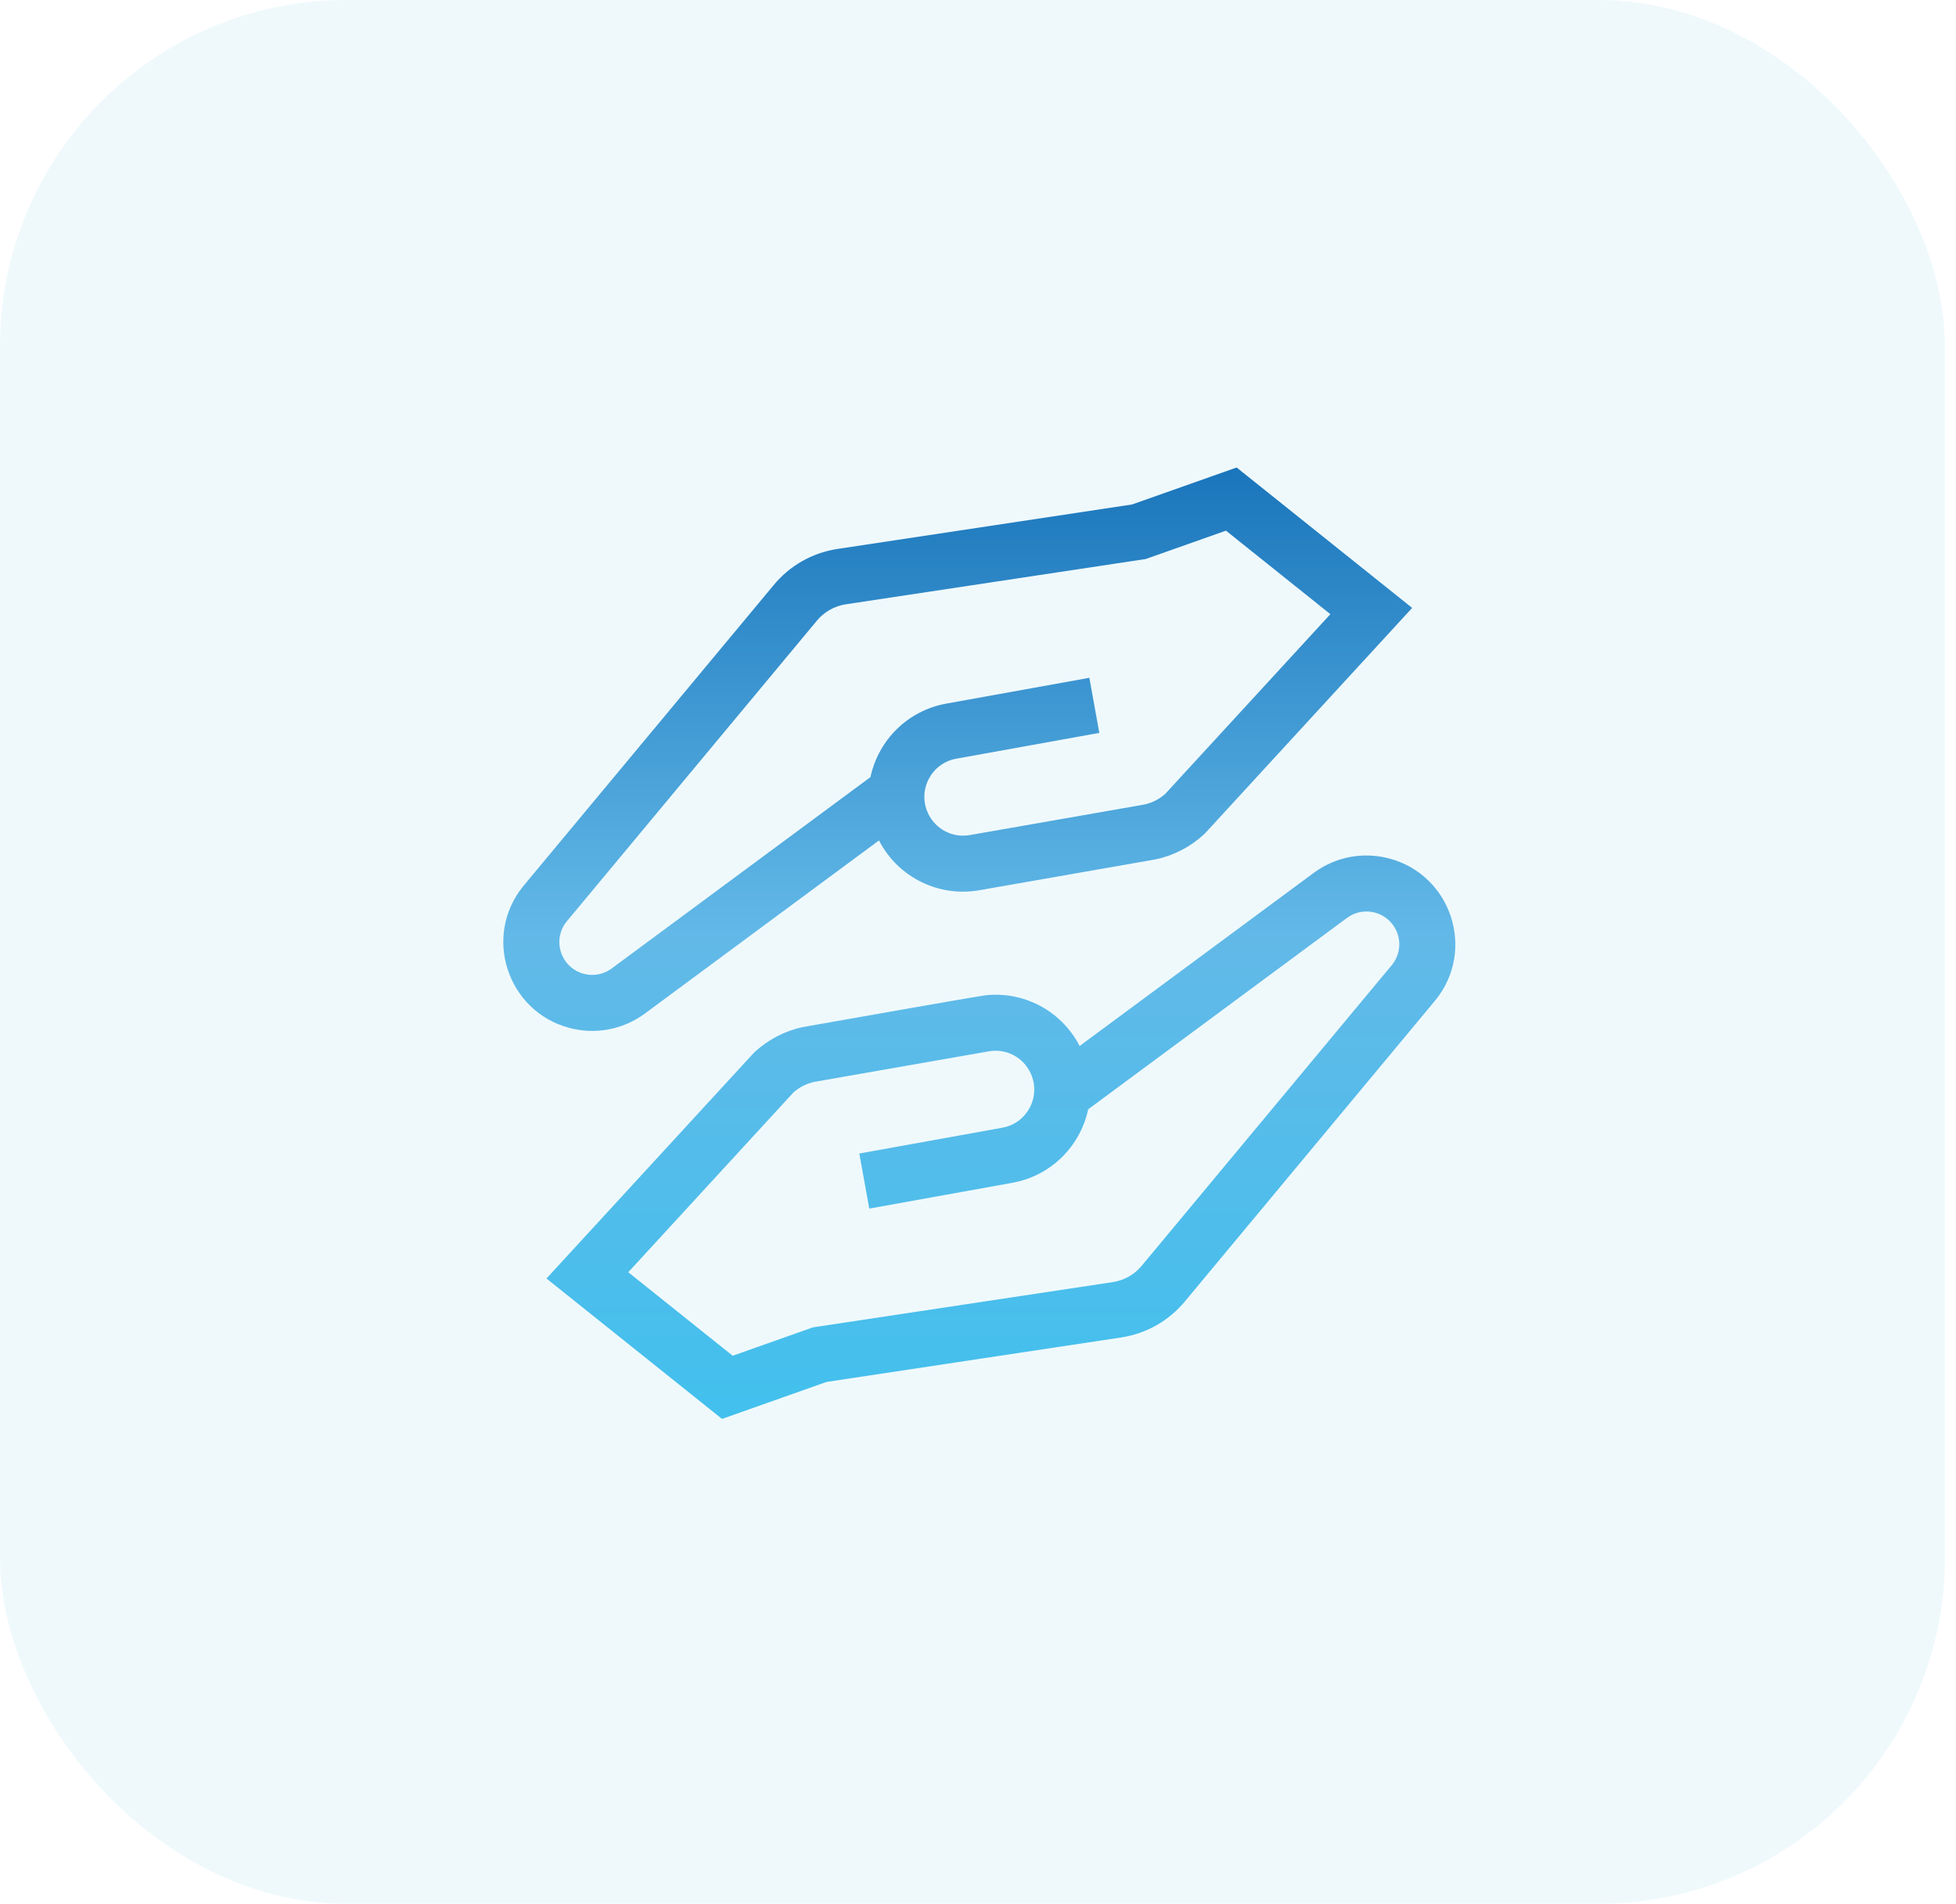 <svg width="113" height="110" viewBox="0 0 113 110" fill="none" xmlns="http://www.w3.org/2000/svg">
<rect width="112.362" height="110" rx="20" fill="#62BEE0" fill-opacity="0.1"/>
<g clip-path="url(#clip0_512_2700)">
<path d="M80.269 49.608C78.775 49.208 77.199 49.497 75.944 50.401L62.372 60.439C61.36 58.481 59.309 57.346 57.153 57.49C56.867 57.51 57.398 57.402 46.373 59.347C45.338 59.571 44.38 60.067 43.602 60.786L43.553 60.831L31.57 73.874L41.712 81.987L47.75 79.851L64.784 77.279C66.233 77.057 67.548 76.306 68.475 75.171L82.919 57.802C85.282 54.903 83.843 50.564 80.269 49.608ZM80.416 55.753L65.973 73.12C65.553 73.637 64.956 73.979 64.297 74.081L46.962 76.698L42.328 78.338L36.295 73.512L45.839 63.123C46.178 62.824 46.587 62.615 47.028 62.515L57.073 60.757C58.101 60.553 59.121 61.079 59.551 62.035C60.15 63.363 59.342 64.902 57.906 65.162L49.644 66.652L50.218 69.835L58.48 68.345C60.733 67.939 62.41 66.222 62.867 64.096L77.842 53.02C78.814 52.326 80.179 52.694 80.67 53.784C80.965 54.44 80.868 55.194 80.416 55.753ZM37.208 58.599L50.781 48.561C51.871 50.695 54.264 51.892 56.688 51.42L66.779 49.653C67.815 49.429 68.772 48.932 69.551 48.214L69.6 48.169L81.582 35.126L71.441 27.013L65.403 29.149L48.368 31.721C46.919 31.943 45.604 32.694 44.678 33.829L30.234 51.197C27.871 54.097 29.309 58.435 32.883 59.392C34.383 59.794 35.959 59.499 37.208 58.599ZM32.483 55.216C32.187 54.56 32.284 53.806 32.737 53.246L47.179 35.88C47.6 35.363 48.197 35.02 48.855 34.919L66.191 32.301L70.825 30.662L76.857 35.488L67.314 45.876C66.975 46.175 66.566 46.385 66.125 46.485L56.08 48.243C55.051 48.447 54.032 47.921 53.601 46.965C53.002 45.636 53.81 44.097 55.247 43.838L63.508 42.348L62.934 39.165L54.673 40.655C52.435 41.058 50.746 42.763 50.286 44.904L35.31 55.98C34.338 56.674 32.974 56.305 32.483 55.216Z" fill="url(#paint0_linear_512_2700)"/>
</g>
<defs>
<linearGradient id="paint0_linear_512_2700" x1="56.576" y1="27.013" x2="56.576" y2="81.987" gradientUnits="userSpaceOnUse">
<stop stop-color="#1A75BB"/>
<stop offset="0.49" stop-color="#62B9E8"/>
<stop offset="1" stop-color="#42C0ED"/>
</linearGradient>
<clipPath id="clip0_512_2700">
<rect width="55" height="55" fill="white" transform="translate(29.076 27)"/>
</clipPath>
</defs>
</svg>
